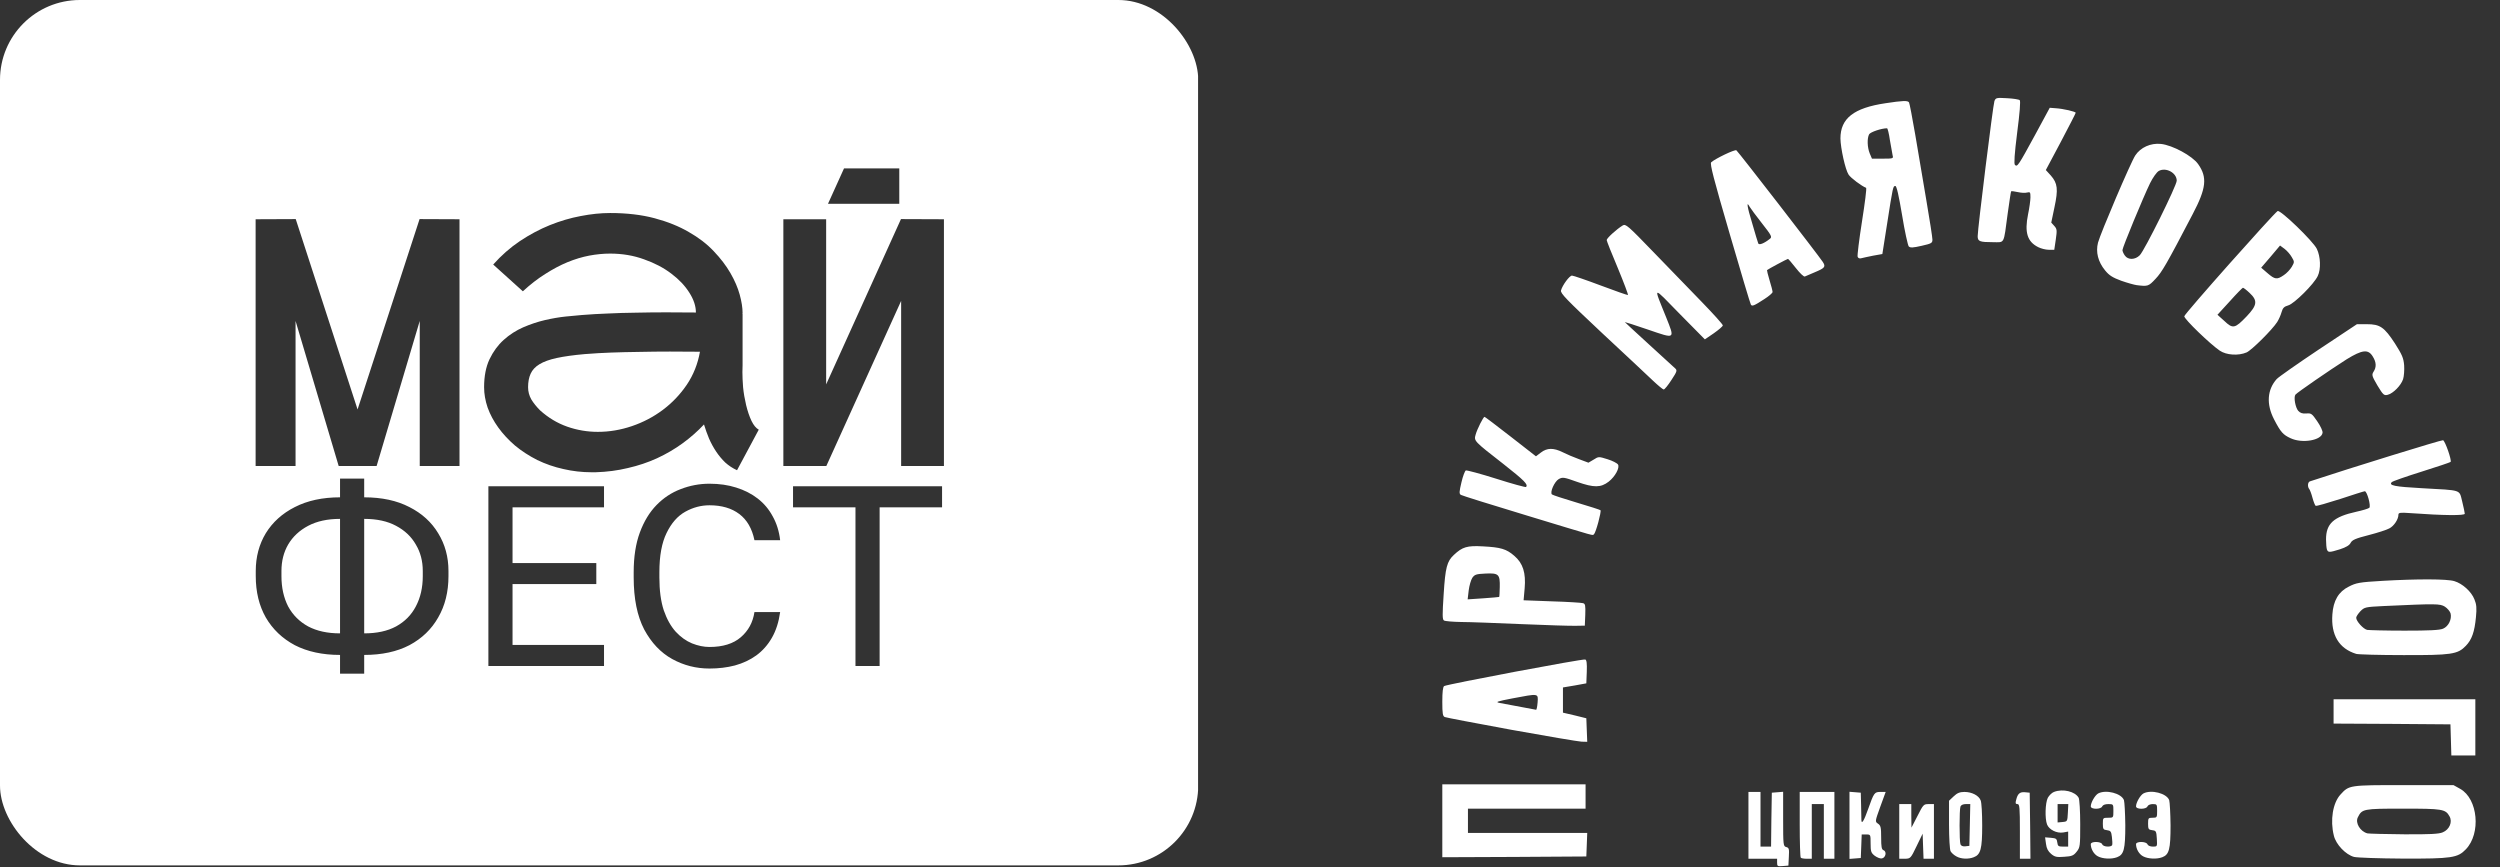 <?xml version="1.0" encoding="UTF-8" standalone="no"?>
<svg width="1404" height="487" viewBox="0 0 1404 487" fill="none" xmlns="http://www.w3.org/2000/svg">
<rect x="0" y="0" width="1404" height="487" fill="#333333" stroke="none"/>
<g clip-path="url(#clip0_2080_248)">
<path d="M672.835 486H-0.462V0H672.835V486ZM190.965 268.772V279.296C181.153 279.296 172.687 281.122 165.568 284.773C158.546 288.329 153.11 293.231 149.262 299.478C145.51 305.724 143.634 312.788 143.634 320.669V323.553C143.634 332.394 145.51 340.131 149.262 346.762C153.11 353.393 158.546 358.583 165.568 362.331C172.687 365.983 181.153 367.809 190.965 367.809V378.332H204.529V367.809C214.438 367.809 222.904 365.983 229.927 362.331C236.949 358.583 242.337 353.393 246.089 346.762C249.937 340.131 251.861 332.394 251.861 323.553V320.669C251.861 312.788 249.937 305.724 246.089 299.478C242.337 293.231 236.949 288.329 229.927 284.773C222.904 281.122 214.438 279.296 204.529 279.296V268.772H190.965ZM398.446 271.655C392.867 271.655 387.479 272.664 382.284 274.683C377.186 276.605 372.664 279.584 368.72 283.62C364.775 287.657 361.649 292.799 359.34 299.046C357.031 305.293 355.877 312.741 355.877 321.39V324.273C355.877 336.19 357.849 345.945 361.793 353.537C365.833 361.033 371.077 366.559 377.522 370.115C383.968 373.671 390.943 375.449 398.446 375.449C403.545 375.449 408.307 374.872 412.732 373.719C417.254 372.469 421.246 370.595 424.709 368.097C428.268 365.502 431.203 362.187 433.512 358.15C435.821 354.114 437.36 349.308 438.13 343.734H423.699C422.833 349.501 420.284 354.21 416.051 357.862C411.818 361.514 405.95 363.34 398.446 363.34C395.272 363.34 392.001 362.667 388.634 361.321C385.363 359.976 382.333 357.814 379.543 354.835C376.753 351.76 374.492 347.723 372.761 342.726C371.125 337.728 370.308 331.577 370.308 324.273V321.39C370.308 312.164 371.654 304.812 374.348 299.334C377.041 293.76 380.553 289.771 384.882 287.368C389.211 284.966 393.732 283.765 398.446 283.765C405.277 283.765 410.856 285.398 415.186 288.666C419.515 291.934 422.352 296.835 423.699 303.37H438.13C437.553 298.373 436.157 293.904 433.944 289.964C431.828 286.024 429.038 282.708 425.575 280.017C422.112 277.326 418.072 275.259 413.454 273.817C408.933 272.376 403.93 271.655 398.446 271.655ZM274.278 273.097V374.008H339.215V362.187H287.843V328.021H334.886V316.2H287.843V284.918H339.215V273.097H274.278ZM445.367 273.097V284.918H480.433V374.008H493.997V284.918H529.062V273.097H445.367ZM190.965 355.699C183.942 355.699 177.977 354.402 173.071 351.808C168.165 349.117 164.414 345.368 161.816 340.562C159.315 335.661 158.065 329.992 158.064 323.553V320.669C158.064 315.095 159.315 310.146 161.816 305.821C164.414 301.4 168.165 297.892 173.071 295.297C177.977 292.702 183.942 291.405 190.965 291.405V355.699ZM204.529 291.405C211.648 291.405 217.613 292.702 222.423 295.297C227.329 297.892 231.033 301.4 233.534 305.821C236.132 310.146 237.431 315.095 237.431 320.669V323.553C237.431 329.992 236.131 335.661 233.534 340.562C231.033 345.368 227.329 349.117 222.423 351.808C217.613 354.402 211.648 355.699 204.529 355.699V291.405ZM342.655 119.635C337.419 119.635 331.899 120.202 326.095 121.337C320.354 122.408 314.581 124.11 308.777 126.441C303.036 128.773 297.422 131.768 291.934 135.423C286.508 139.078 281.524 143.458 276.981 148.562L293.637 163.594C297.8 159.749 301.996 156.503 306.223 153.856C310.449 151.147 314.613 148.941 318.714 147.239C322.877 145.538 326.947 144.309 330.921 143.553C334.958 142.796 338.87 142.418 342.655 142.418C349.469 142.418 355.809 143.489 361.676 145.632C367.606 147.712 372.716 150.391 377.006 153.668C381.296 156.882 384.67 160.443 387.131 164.351C389.591 168.195 390.822 171.914 390.822 175.506C385.46 175.443 379.876 175.411 374.072 175.411C368.331 175.411 362.685 175.474 357.134 175.6C351.582 175.663 346.282 175.82 341.235 176.072C336.252 176.261 331.836 176.514 327.987 176.829L326.663 176.924C324.266 177.113 321.237 177.396 317.578 177.774C313.982 178.153 310.134 178.814 306.033 179.76C301.996 180.705 297.927 182.06 293.826 183.824C289.789 185.589 286.129 187.953 282.849 190.915C279.631 193.814 276.981 197.438 274.899 201.786C272.881 206.072 271.872 211.303 271.872 217.479C271.872 221.198 272.535 225.011 273.859 228.918C275.247 232.762 277.234 236.481 279.82 240.073C282.407 243.666 285.53 247.037 289.189 250.188C292.912 253.277 297.075 255.987 301.681 258.318C306.349 260.587 311.269 262.289 316.442 263.424C321.616 264.621 326.852 265.22 332.151 265.22H334.517C340.825 265.031 346.85 264.243 352.591 262.856C358.395 261.533 363.852 259.705 368.962 257.373C374.135 254.978 378.93 252.173 383.346 248.959C387.762 245.745 391.768 242.216 395.364 238.371C396.184 241.081 397.131 243.729 398.203 246.312C399.339 248.896 400.664 251.323 402.178 253.592C403.692 255.86 405.395 257.909 407.287 259.736C409.243 261.501 411.452 262.951 413.912 264.085L426.119 241.302C424.605 240.482 423.248 238.844 422.05 236.387C420.851 233.866 419.842 230.903 419.021 227.5C418.201 224.034 417.634 220.694 417.318 217.479C417.066 214.265 416.939 211.429 416.939 208.971C416.939 207.647 416.971 206.355 417.034 205.095V175.979H416.751C416.751 175.916 416.782 175.884 416.845 175.884C416.971 175.884 417.034 175.852 417.034 175.789C417.034 172.827 416.498 169.392 415.426 165.484C414.353 161.577 412.618 157.543 410.221 153.384C407.823 149.224 404.701 145.128 400.853 141.095C397.067 137.061 392.399 133.469 386.848 130.317C381.359 127.103 374.956 124.519 367.638 122.565C360.32 120.612 351.992 119.635 342.655 119.635ZM200.809 229.958L166.079 123.038L143.557 123.133V261.722H165.984V180.232L190.21 261.722H211.501L235.727 180.232V261.722H258.06V123.133L235.632 123.038L200.809 229.958ZM463.968 215.872V123.133H439.932V261.722H464.062L506.078 168.982V261.722H530.114V123.133L505.983 123.038L463.968 215.872ZM376.249 197.438C382.116 197.438 387.731 197.469 393.093 197.532C391.894 204.339 389.434 210.515 385.712 216.062C381.99 221.544 377.479 226.271 372.18 230.241C366.943 234.149 361.171 237.174 354.862 239.316C348.554 241.459 342.182 242.531 335.747 242.531C329.817 242.531 324.076 241.554 318.524 239.601C312.973 237.647 307.894 234.59 303.289 230.431C301.27 228.414 299.63 226.366 298.368 224.286C297.17 222.143 296.57 219.874 296.57 217.479C296.57 214.517 297.043 211.996 297.989 209.916C298.936 207.773 300.608 205.977 303.005 204.527C305.402 203.078 308.651 201.913 312.752 201.03C316.853 200.148 322.089 199.423 328.461 198.855L329.88 198.761C333.665 198.446 338.081 198.194 343.128 198.005C348.175 197.816 353.506 197.69 359.121 197.627C364.736 197.501 370.445 197.438 376.249 197.438ZM473.998 94.583L465.008 114.436H505.037V94.583H473.998Z" fill="white"/>
</g>
<path fill-rule="evenodd" clip-rule="evenodd" d="M998.018 484.494V482.276H981.927V444.75H988.702V475.453H994.631L994.8 460.357L995.054 445.176L998.272 444.92L1001.41 444.664V459.931C1001.41 474.686 1001.49 475.283 1003.18 475.709C1004.71 476.135 1004.88 476.732 1004.62 481.167L1004.37 486.114L1001.24 486.37C998.272 486.626 998.018 486.455 998.018 484.494ZM1011.32 481.679C1010.98 481.423 1010.72 472.98 1010.72 462.916V444.75H1030.2V482.276H1024.27V451.573H1017.5V482.276H1014.7C1013.09 482.276 1011.57 482.02 1011.32 481.679ZM1038.67 482.361V444.664L1041.89 444.92L1045.02 445.176L1045.19 451.999C1045.28 455.752 1045.36 459.59 1045.36 460.528C1045.45 463.172 1046.8 461.04 1049.17 454.302C1052.39 445.176 1052.73 444.75 1056.03 444.75H1059L1055.95 453.108C1052.98 461.381 1052.98 461.381 1054.68 462.575C1056.2 463.598 1056.46 464.622 1056.46 470.336C1056.46 475.624 1056.71 477.074 1057.81 477.5C1059.76 478.268 1059 481.764 1056.8 482.106C1055.86 482.276 1054.09 481.509 1052.81 480.57C1050.78 478.95 1050.53 478.182 1050.53 473.662C1050.53 468.63 1050.53 468.63 1047.99 468.63H1045.53L1045.28 475.283L1045.02 481.85L1041.89 482.106L1038.67 482.361ZM1066.62 482.276V451.573H1073.39V458.225L1073.48 464.792L1076.87 458.225C1080.09 451.829 1080.34 451.573 1083.13 451.573H1086.1V482.276H1080.26L1080 475.283L1079.75 468.204L1076.36 475.197C1073.06 482.106 1072.89 482.191 1069.84 482.276H1066.62ZM1098.63 480.912C1097.36 480.229 1095.92 478.95 1095.42 478.012C1094.99 477.159 1094.57 470.592 1094.57 463.086V449.696L1097.19 447.223C1099.14 445.347 1100.67 444.75 1103.21 444.75C1107.44 444.75 1111.34 446.797 1112.35 449.526C1112.86 450.72 1113.2 457.031 1113.2 463.598C1113.2 476.732 1112.35 479.973 1108.46 481.423C1105.41 482.617 1101.26 482.447 1098.63 480.912ZM1106.26 463.342L1106.51 451.573H1103.97C1102.53 451.573 1101.34 452.084 1101 452.937C1100.33 454.728 1100.33 472.383 1101 474.174C1101.34 475.027 1102.36 475.453 1103.8 475.283L1106 475.027L1106.26 463.342ZM1134.37 466.924C1134.37 453.364 1134.2 451.573 1133.02 451.573C1131.92 451.573 1131.75 451.061 1132.26 449.27C1133.1 445.688 1134.37 444.664 1137.25 444.92L1139.88 445.176L1140.13 463.769L1140.3 482.276H1134.37V466.924ZM1178.16 480.912C1175.87 479.718 1174.18 476.732 1174.18 474.089C1174.18 472.383 1180.02 472.468 1180.62 474.174C1181.21 475.709 1185.78 475.88 1186.21 474.515C1186.38 473.918 1186.29 471.956 1186.04 469.995C1185.7 466.924 1185.27 466.498 1183.33 466.242C1181.21 465.986 1180.96 465.645 1180.96 462.575C1180.96 459.334 1181.04 459.249 1183.92 459.249C1186.88 459.249 1186.88 459.249 1186.88 455.411C1186.88 451.658 1186.88 451.573 1184 451.573C1182.23 451.573 1180.96 452.084 1180.62 452.852C1179.94 454.643 1174.18 454.643 1174.18 452.852C1174.18 450.72 1176.55 446.626 1178.33 445.603C1182.73 443.3 1191.37 445.517 1192.81 449.355C1193.15 450.464 1193.49 456.775 1193.57 463.513C1193.57 476.903 1192.81 479.973 1188.92 481.423C1185.78 482.617 1180.87 482.361 1178.16 480.912ZM1203.57 480.912C1201.28 479.718 1199.59 476.732 1199.59 474.089C1199.59 472.383 1205.43 472.468 1206.02 474.174C1206.36 474.941 1207.63 475.453 1209.07 475.453C1211.53 475.453 1211.53 475.453 1211.28 471.018C1211.02 466.839 1210.85 466.498 1208.73 466.242C1206.62 465.986 1206.36 465.645 1206.36 462.575C1206.36 459.419 1206.53 459.249 1208.9 459.249C1211.36 459.249 1211.44 459.078 1211.44 455.411C1211.44 451.743 1211.36 451.573 1208.99 451.573C1207.63 451.573 1206.36 452.084 1206.02 452.852C1205.35 454.643 1199.59 454.643 1199.59 452.852C1199.59 450.72 1201.96 446.626 1203.74 445.603C1208.14 443.3 1216.78 445.517 1218.22 449.355C1218.56 450.464 1218.9 456.775 1218.98 463.513C1218.98 476.903 1218.22 479.973 1214.32 481.423C1211.19 482.617 1206.28 482.361 1203.57 480.912ZM1322.05 481.253C1317.31 479.973 1311.89 474.259 1310.7 469.312C1308.5 460.613 1310.11 450.89 1314.43 446.2C1319.26 440.912 1319.26 440.912 1349.92 440.912H1377.87L1381.68 443.044C1391.59 448.588 1393.45 468.033 1384.81 476.988C1380.24 481.764 1376.85 482.276 1349.58 482.191C1335.86 482.106 1323.92 481.679 1322.05 481.253ZM1371.85 467.436C1375.58 465.901 1377.44 461.637 1375.66 458.481C1373.38 454.387 1371.77 454.131 1349.49 454.131C1327.05 454.131 1326.54 454.302 1324.17 458.993C1322.56 462.148 1325.53 467.01 1329.59 468.033C1330.52 468.204 1339.75 468.46 1350.17 468.545C1364.48 468.63 1369.74 468.374 1371.85 467.436ZM810 481.423V440.485H890.458V454.131H824.398V467.777H891.39L891.136 474.43L890.882 480.997L850.483 481.253L810 481.423ZM1151.91 479.547C1150.21 478.097 1149.36 476.562 1149.03 473.918L1148.52 470.251L1151.82 470.506C1154.7 470.762 1155.12 471.018 1155.38 473.15C1155.63 475.197 1156.06 475.453 1158.6 475.453H1161.48V467.01L1158.68 467.521C1155.04 468.118 1150.72 465.901 1149.62 463.001C1148.35 459.675 1148.6 450.976 1150.04 448.076C1150.8 446.711 1152.33 445.176 1153.51 444.75C1158.51 442.788 1165.46 444.494 1167.4 448.076C1167.83 449.014 1168.25 455.496 1168.25 462.831C1168.25 475.197 1168.17 475.965 1166.22 478.353C1164.52 480.485 1163.59 480.912 1159.27 481.167C1155.04 481.509 1153.94 481.253 1151.91 479.547ZM1161.31 456.519L1161.56 451.573H1155.55V461.892L1158.34 461.637C1161.05 461.381 1161.05 461.295 1161.31 456.519ZM1376.43 415.581L1376.17 406.797L1343.4 406.541L1310.54 406.37V392.724H1390.15V424.281H1376.68L1376.43 415.581ZM848.874 409.867C829.056 406.2 812.202 403.044 811.44 402.703C810.254 402.276 810 400.827 810 394.089C810 388.545 810.339 385.816 811.016 385.304C812.625 384.281 889.018 369.867 890.289 370.379C891.051 370.635 891.305 372.511 891.136 377.287L890.882 383.769L884.36 384.963L877.754 386.072V400.23L884.36 401.765L890.882 403.385L891.136 410.038L891.39 416.605L888.172 416.519C886.393 416.434 868.692 413.449 848.874 409.867ZM863.526 394.43C863.865 389.313 864.288 389.398 849.382 392.213C840.574 393.918 839.643 394.259 842.183 394.771C845.317 395.368 861.663 398.439 862.679 398.609C862.933 398.694 863.357 396.733 863.526 394.43ZM1323.24 367.223C1313.58 364.238 1309.01 356.648 1309.86 345.049C1310.37 337.373 1313.33 332.255 1319.09 329.441C1323.24 327.309 1324.93 326.968 1338.06 326.2C1357.37 325.091 1374.39 325.091 1378.37 326.371C1382.95 327.735 1387.94 332.255 1389.64 336.605C1390.82 339.42 1390.99 341.552 1390.49 346.584C1389.72 354.857 1388.2 359.206 1384.81 362.703C1380.24 367.479 1376.77 367.991 1349.58 367.906C1336.28 367.906 1324.42 367.564 1323.24 367.223ZM1372.02 353.066C1375.07 351.786 1377.02 347.778 1376.26 344.537C1375.92 343.343 1374.48 341.637 1373.04 340.699C1370.24 338.993 1368.3 338.993 1338.57 340.358C1328.41 340.869 1327.9 340.955 1325.61 343.258C1324.34 344.622 1323.24 346.243 1323.24 346.925C1323.24 348.886 1327.3 353.321 1329.42 353.748C1330.44 353.918 1339.84 354.174 1350.34 354.174C1364.06 354.174 1370.07 353.918 1372.02 353.066ZM854.464 350.507C840.489 349.91 825.245 349.313 820.587 349.313C815.929 349.228 811.609 348.886 810.932 348.46C810 347.863 810 345.304 810.762 333.705C811.694 318.695 812.625 315.198 816.521 311.616C821.264 307.181 823.89 306.328 832.782 306.84C842.776 307.351 845.994 308.29 850.399 312.128C855.311 316.307 857.005 321.68 856.242 330.464L855.649 337.117L871.572 337.714C880.295 337.97 888.172 338.481 889.018 338.737C890.289 339.078 890.458 339.931 890.289 345.219L890.035 351.36L884.953 351.445C882.158 351.53 868.438 351.104 854.464 350.507ZM841.929 335.24C842.099 335.07 842.183 332.682 842.268 329.782C842.437 322.533 841.675 321.765 834.307 322.106C829.056 322.362 828.209 322.618 826.854 324.494C826.092 325.688 825.16 328.844 824.821 331.573L824.228 336.605L833.036 336.008C837.864 335.667 841.845 335.326 841.929 335.24ZM1306.81 308.631C1306.55 307.863 1306.3 305.305 1306.3 302.917C1306.3 294.047 1310.54 290.209 1323.32 287.394C1326.88 286.627 1330.18 285.603 1330.61 285.177C1331.62 284.153 1329.34 275.88 1328.07 275.88C1327.64 275.88 1321.46 277.842 1314.26 280.23C1307.06 282.533 1300.88 284.324 1300.46 284.068C1300.12 283.812 1299.27 281.765 1298.68 279.548C1298.09 277.245 1297.24 275.113 1296.9 274.686C1295.8 273.407 1295.97 270.763 1297.24 270.337C1320.44 262.661 1371.26 246.968 1372.02 247.224C1373.21 247.65 1377.02 258.652 1376.26 259.42C1376 259.676 1368.72 262.149 1360 264.878C1351.27 267.608 1343.73 270.251 1343.23 270.763C1341.36 272.639 1344.67 273.322 1360.17 274.175C1383.03 275.454 1381 274.772 1382.78 281.68C1383.54 284.836 1384.22 287.906 1384.22 288.503C1384.22 289.612 1372.45 289.526 1353.56 288.162C1347.88 287.735 1346.95 287.906 1346.95 289.1C1346.95 291.659 1344.41 295.497 1341.79 296.776C1340.43 297.543 1335.18 299.249 1330.18 300.528C1322.82 302.405 1320.95 303.258 1320.11 304.878C1319.43 306.243 1317.56 307.351 1314.18 308.46C1308.16 310.337 1307.49 310.337 1306.81 308.631ZM857.513 289.526C837.779 283.556 821.095 278.354 820.417 277.927C819.401 277.245 819.486 276.222 820.756 270.848C821.518 267.437 822.704 264.452 823.212 264.196C823.805 264.025 831.512 266.072 840.405 268.887C849.213 271.701 856.75 273.748 857.005 273.492C858.36 272.128 856.158 269.91 844.131 260.443C827.701 247.65 827.701 247.65 828.717 244.068C829.564 240.998 833.036 234.09 833.714 234.09C833.968 234.09 840.574 239.121 848.366 245.177L862.594 256.264L865.389 254.132C868.862 251.488 872.419 251.403 877.585 253.962C879.787 255.07 883.937 256.861 886.816 257.885L892.067 259.846L894.947 258.141C897.742 256.35 897.827 256.35 902.739 257.885C905.534 258.738 908.159 260.102 908.667 260.87C909.768 262.661 907.058 267.693 903.416 270.507C899.012 273.919 895.116 273.919 885.885 270.678C878.262 267.949 877.585 267.863 875.383 269.057C873.012 270.422 870.301 276.477 871.572 277.671C871.911 278.013 878.093 280.059 885.292 282.192C892.491 284.324 898.589 286.285 898.843 286.541C899.436 287.224 896.217 299.249 895.201 299.931C894.015 300.784 898.843 302.064 857.513 289.526ZM1286.4 246.115C1282.16 244.153 1280.81 242.704 1277.08 235.454C1272.68 226.925 1273.27 218.823 1278.61 212.853C1279.62 211.744 1290.21 204.324 1302.07 196.392L1323.66 182.064H1329.17C1336.62 182.064 1338.99 183.685 1345.01 192.896C1349.07 199.292 1349.83 201.083 1350.17 205.177C1350.34 207.821 1350.09 211.318 1349.58 212.938C1348.39 216.52 1343.99 220.955 1340.94 221.723C1338.82 222.235 1338.4 221.808 1335.18 216.52C1332.05 211.147 1331.88 210.55 1332.98 208.759C1334.67 206.201 1334.59 203.471 1332.56 200.23C1330.01 195.966 1326.63 196.392 1317.9 201.766C1308.5 207.736 1289.95 220.529 1289.11 221.638C1288.01 223.087 1289.11 228.972 1290.72 230.763C1291.82 231.957 1293.09 232.384 1295.21 232.213C1298 231.957 1298.42 232.298 1301.39 236.648C1303.17 239.207 1304.52 242.107 1304.35 243.045C1303.84 247.309 1292.92 249.185 1286.4 246.115ZM928.316 213.791C925.436 211.062 912.563 198.951 899.605 186.926C879.533 168.077 876.315 164.751 876.653 163.13C877.416 160.231 881.396 154.772 882.836 154.772C883.513 154.772 890.797 157.245 898.928 160.316C907.058 163.386 913.918 165.774 914.257 165.689C914.511 165.518 911.97 158.781 908.583 150.593C905.11 142.405 902.315 135.327 902.315 134.815C902.315 133.791 907.82 128.759 911.293 126.627C912.987 125.604 914.088 126.542 928.655 141.638C937.209 150.508 949.489 163.13 955.841 169.697C962.278 176.35 967.529 182.149 967.529 182.746C967.529 183.258 965.242 185.22 962.447 187.181L957.45 190.593L943.391 176.35C927.638 160.231 928.401 160.06 935.684 178.141C940.681 190.678 941.02 190.422 925.606 185.134C918.407 182.661 912.478 180.785 912.478 180.87C912.478 180.955 918.492 186.499 925.86 193.237C933.144 199.889 939.834 205.945 940.596 206.712C942.036 207.992 941.952 208.418 938.649 213.45C936.785 216.35 934.837 218.738 934.329 218.738C933.906 218.738 931.196 216.52 928.316 213.791ZM1246.59 196.904C1241.09 193.152 1226.69 179.25 1226.69 177.629C1226.69 176.35 1276.66 120.145 1279.11 118.525C1280.64 117.672 1299.1 135.497 1301.13 139.762C1303.25 144.111 1303.51 151.19 1301.64 155.028C1299.53 159.548 1288.43 170.55 1285.13 171.488C1282.76 172.171 1281.99 172.938 1281.32 175.326C1280.89 176.947 1279.71 179.506 1278.86 180.87C1275.98 185.305 1264.46 196.734 1261.67 197.928C1257.09 199.889 1250.32 199.463 1246.59 196.904ZM1261.67 177.714C1267.68 171.403 1268.02 168.845 1263.36 164.495C1261.67 162.874 1259.97 161.595 1259.63 161.595C1259.38 161.595 1255.99 165.007 1252.27 169.186L1245.32 176.776L1249.22 180.273C1253.96 184.793 1255.15 184.537 1261.67 177.714ZM1282.59 154.516C1284.2 153.493 1286.14 151.361 1287.08 149.825C1288.6 147.182 1288.6 147.011 1287.08 144.452C1286.23 142.917 1284.45 140.87 1283.01 139.762L1280.47 137.885L1275.22 144.111L1269.88 150.337L1273.44 153.408C1277.59 156.99 1278.78 157.16 1282.59 154.516ZM983.282 171.062C982.943 170.55 977.607 152.64 971.34 131.147C962.363 100.359 960.161 91.915 961.007 91.148C963.125 89.186 974.22 83.813 975.151 84.41C976.083 85.007 1021.22 143.344 1023.68 147.096C1025.46 149.825 1024.87 150.508 1019.19 152.896C1016.65 154.005 1014.11 155.113 1013.6 155.284C1013.01 155.54 1010.81 153.408 1008.6 150.593C1006.32 147.693 1004.37 145.391 1004.12 145.391C1003.69 145.391 992.852 151.19 992.344 151.702C992.259 151.787 992.852 154.346 993.784 157.416C994.715 160.401 995.478 163.386 995.478 163.983C995.478 164.58 993.36 166.371 990.819 167.992C985.06 171.744 983.959 172.171 983.282 171.062ZM993.953 134.133C995.308 133.109 994.969 132.342 989.464 125.348C986.161 121.169 983.112 116.99 982.604 116.137C980.656 112.47 981.164 116.052 984.044 125.433C985.653 131.062 987.178 136.094 987.432 136.691C987.855 137.8 990.65 136.776 993.953 134.133ZM1200.01 160.145C1198.66 159.975 1194.68 158.866 1191.29 157.672C1186.46 155.881 1184.51 154.687 1182.23 151.872C1178.24 147.011 1176.89 141.553 1178.24 136.265C1179.68 130.892 1196.62 91.148 1199.16 87.31C1202.13 82.79 1207.8 80.231 1213.56 80.828C1220.08 81.51 1231.26 87.566 1234.48 92.171C1239.73 99.591 1239.05 105.732 1231.43 120.231C1216.61 148.631 1214.15 152.811 1210.51 156.648C1206.62 160.828 1206.19 160.913 1200.01 160.145ZM1201.7 143.344C1204.41 140.614 1222.45 104.197 1222.45 101.467C1222.45 97.032 1216.36 93.792 1212.38 96.009C1211.19 96.691 1209.07 99.676 1207.46 102.917C1203.57 110.934 1191.97 138.994 1191.97 140.444C1191.97 141.041 1192.56 142.491 1193.32 143.514C1195.1 146.073 1199.08 145.988 1201.7 143.344ZM1043.24 144.196C1042.99 143.514 1044.09 134.559 1045.7 124.324C1047.31 114.09 1048.41 105.647 1047.99 105.476C1045.53 104.538 1039.35 99.932 1038.16 98.056C1036.3 95.242 1033.67 83.216 1033.59 77.757C1033.59 66.5 1041.04 60.615 1058.91 57.971C1068.48 56.521 1071.45 56.35 1072.12 57.544C1072.38 57.971 1073.99 66.158 1075.6 75.625C1077.21 85.177 1080 101.809 1081.86 112.64C1083.73 123.557 1085.25 133.365 1085.25 134.559C1085.25 136.521 1084.74 136.776 1079.15 138.056C1074.24 139.165 1072.89 139.25 1071.96 138.397C1071.45 137.8 1069.67 129.868 1068.23 120.913C1066.37 109.911 1065.18 104.453 1064.42 104.453C1063.15 104.453 1063.06 104.708 1059.84 125.433L1057.13 142.661L1051.88 143.599C1049.09 144.196 1046.04 144.793 1045.19 145.049C1044.35 145.305 1043.5 144.964 1043.24 144.196ZM1062.89 87.224C1062.64 86.116 1061.96 82.278 1061.37 78.696C1060.86 75.028 1060.1 72.043 1059.76 72.043C1056.63 72.043 1050.36 74.175 1049.68 75.455C1048.5 77.757 1048.66 82.704 1050.02 86.116L1051.29 89.101H1057.39C1063.23 89.101 1063.4 89.016 1062.89 87.224ZM1144.71 138.823C1138.52 135.753 1136.91 130.55 1138.95 120.401C1139.71 116.819 1140.3 112.47 1140.3 110.764C1140.3 107.949 1140.13 107.693 1138.44 108.12C1137.34 108.461 1134.97 108.29 1133.1 107.864C1131.24 107.438 1129.63 107.267 1129.46 107.438C1129.29 107.608 1128.45 113.237 1127.51 119.975C1125.14 137.715 1125.99 136.009 1119.21 136.009C1111.85 136.009 1110.66 135.582 1110.66 132.683C1110.66 128.418 1119.3 58.824 1120.06 56.777C1120.82 54.901 1121.16 54.815 1127.18 55.156C1130.65 55.327 1133.87 55.839 1134.29 56.265C1134.8 56.777 1134.29 63.429 1132.85 74.431C1131.32 86.542 1130.99 92.001 1131.58 92.597C1132.93 93.962 1133.53 92.939 1142.84 75.881L1151.14 60.529L1154.45 60.785C1158.68 61.041 1165.71 62.662 1165.71 63.344C1165.71 63.685 1161.9 71.02 1157.33 79.719L1148.94 95.497L1151.74 98.568C1155.55 102.917 1155.97 106.244 1153.77 116.478L1151.99 125.007L1153.68 126.883C1155.21 128.589 1155.29 129.271 1154.53 134.559L1153.68 140.273H1150.55C1148.86 140.273 1146.23 139.591 1144.71 138.823Z" fill="white"/>
<defs>
<clipPath id="clip0_2080_248">
<rect width="672.923" height="486" rx="44.861" fill="white"/>
</clipPath>
</defs>
</svg>
